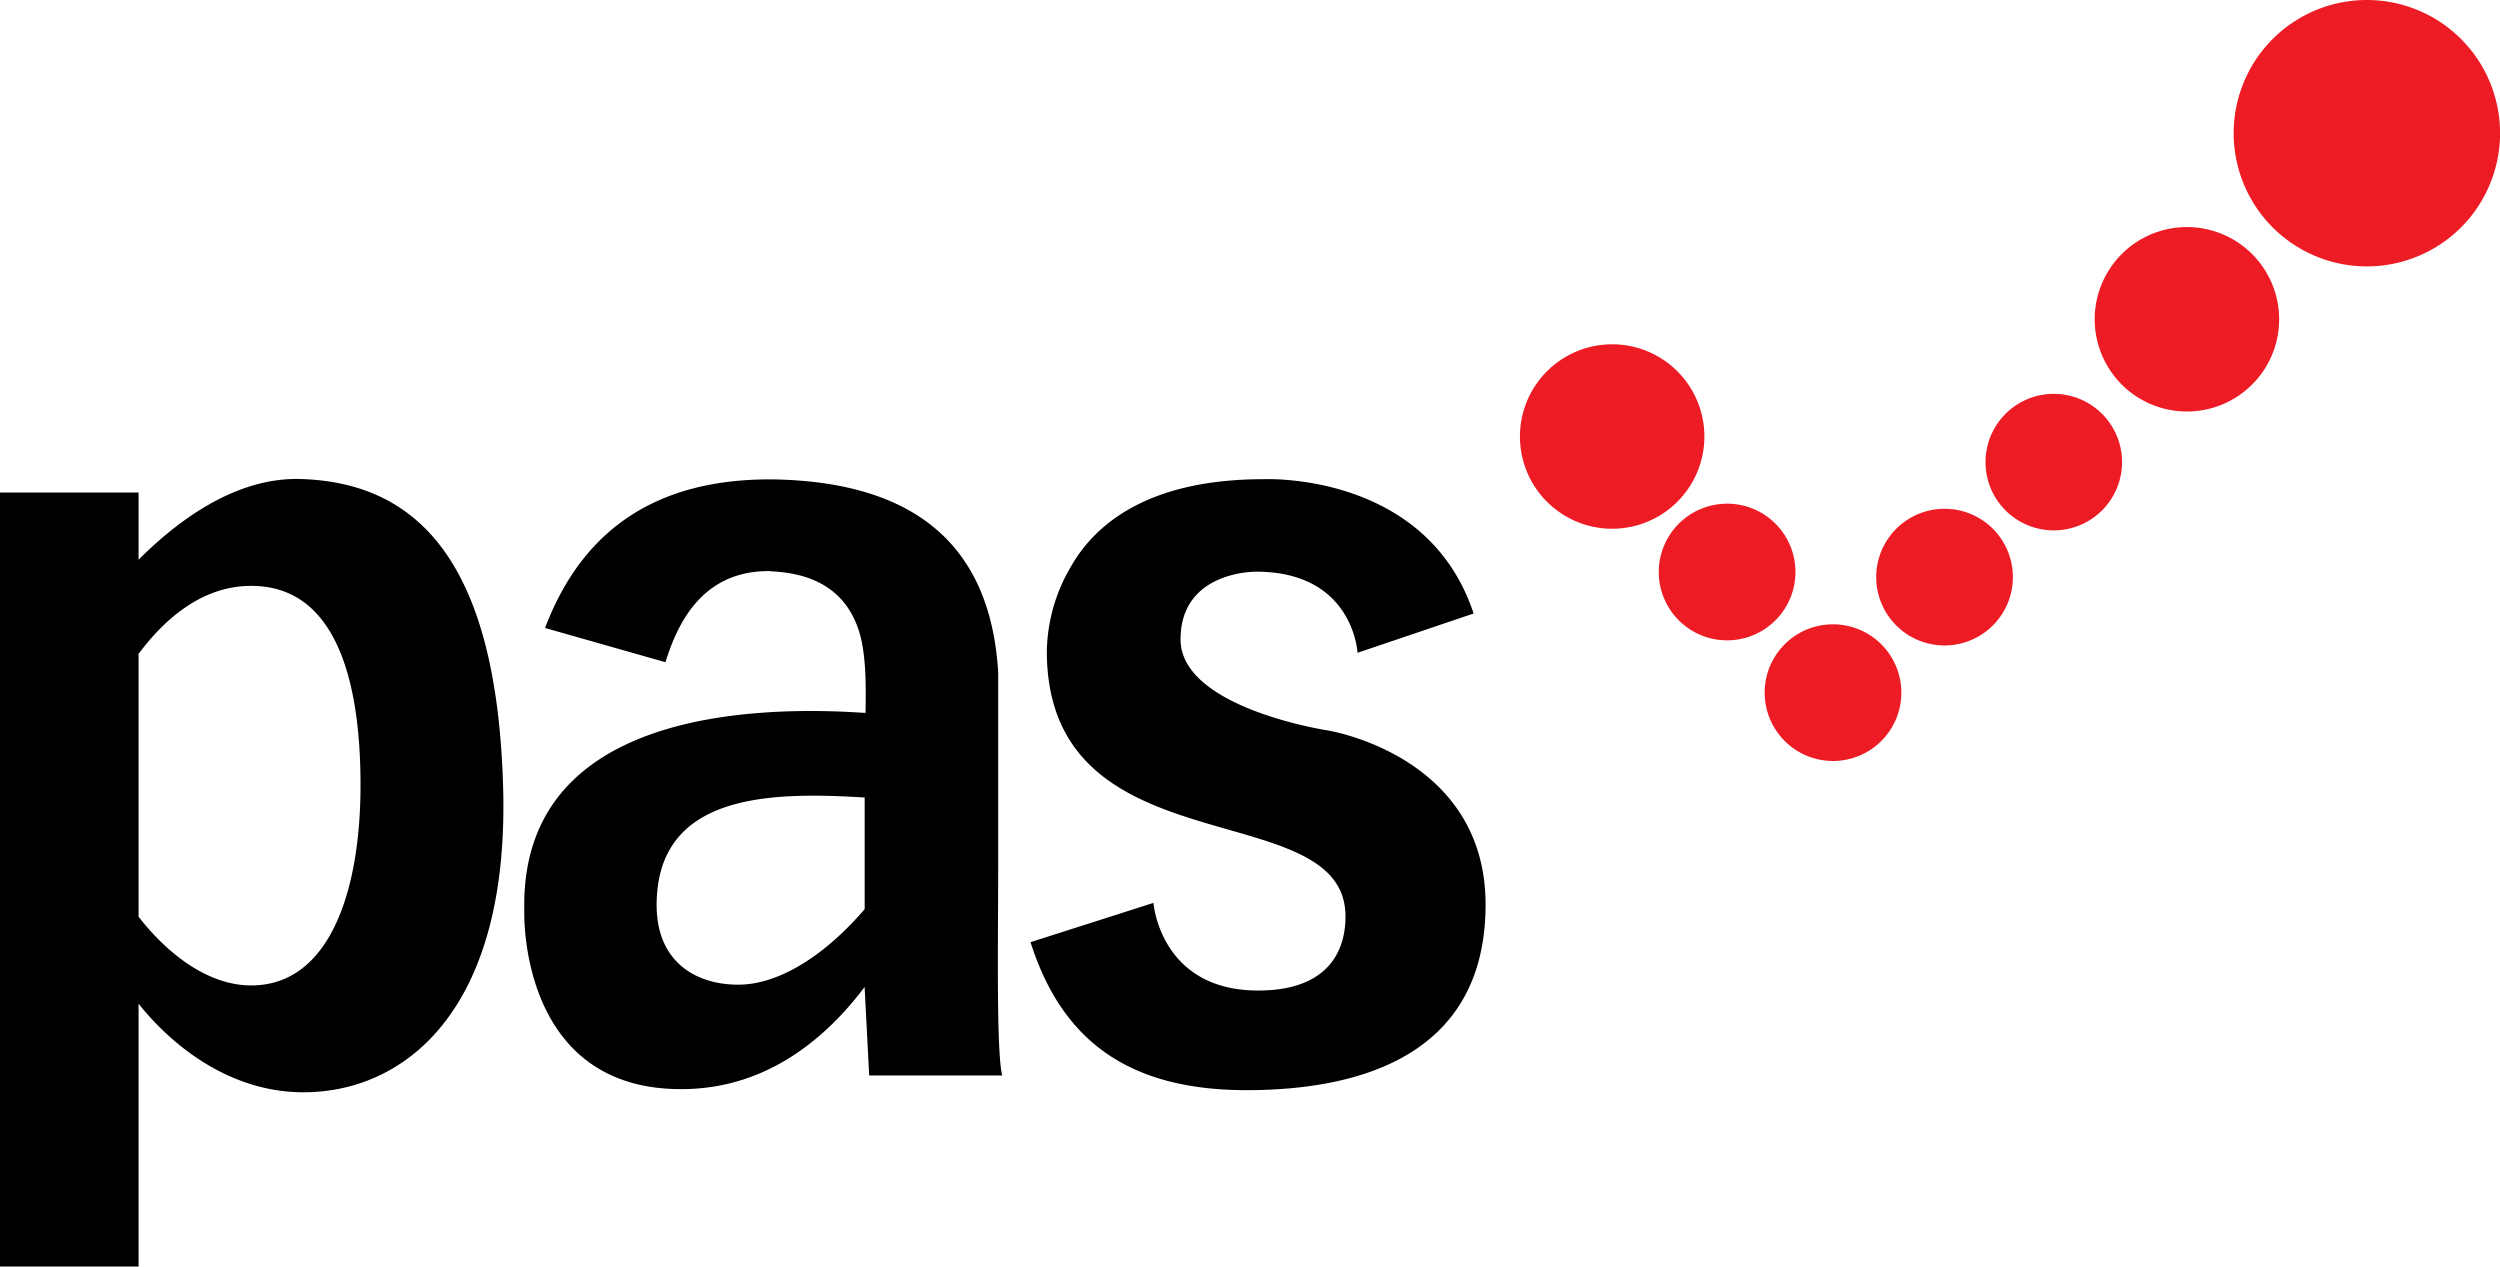 <?xml version="1.0" encoding="UTF-8"?>
<svg xmlns="http://www.w3.org/2000/svg" id="Layer_1" data-name="Layer 1" viewBox="0 0 381.94 193.5">
  <defs>
    <style>.cls-1{fill:#ed1c24;}.cls-1,.cls-2{fill-rule:evenodd;}.cls-2{fill:#000002;}</style>
  </defs>
  <title>Logo2</title>
  <path class="cls-1" d="M311.78,262.35a14.09,14.09,0,1,1-14.09,14.09,14.09,14.09,0,0,1,14.09-14.09Zm67.47,7.57a10.43,10.43,0,1,1-10.43,10.43,10.43,10.43,0,0,1,10.43-10.43Zm-16.69,17.56A10.44,10.44,0,1,0,373,297.91a10.43,10.43,0,0,0-10.43-10.43Zm-33.22-.78a10.44,10.44,0,1,0,10.44,10.43,10.43,10.43,0,0,0-10.44-10.43Zm16.18,18.43a10.44,10.44,0,1,1-10.44,10.43,10.43,10.43,0,0,1,10.44-10.43Zm81.55-95.38a20.35,20.35,0,1,1-20.34,20.34,20.35,20.35,0,0,1,20.34-20.34ZM399.6,244.44a14.09,14.09,0,1,0,14.08,14.09A14.09,14.09,0,0,0,399.6,244.44Z" transform="translate(-65.48 -209.75)"></path>
  <path class="cls-2" d="M65.48,285H86.65v10.26c6.37-6.37,15.09-12.58,24.7-12.33,18.26.53,30.08,13.05,31,47.3S127,376.8,111.52,376.62c-11.21-.12-20-7.37-24.87-13.54v40.17H65.48V285Zm225.13,18.48-17.73,6s-.61-12.39-15.48-12.39c0,0-11.56-.18-11.56,10.34s22.52,13.92,22.52,13.92,24.08,3.82,24.08,26.6-18.78,28.35-36.52,28.35-28.14-7.31-33-22.61l18.78-6s1,13.39,16,13.39c12.52,0,13.34-8.28,13.34-11.31,0-19-45.57-6.73-45.63-40.5A26.19,26.19,0,0,1,229,296.47c3.64-6.5,11.7-13.51,29.52-13.51,0,0,24.87-1.22,32.08,20.48ZM183.14,297c-10.72-.14-14.31,8.58-16,13.92l-18.39-5.23c5.68-15,17.08-23,35.29-22.69,20.88.48,32.76,9.75,33.94,29.48V342c0,10.82-.31,28.25.61,32.06H198.27l-.69-13.34v-.19c-5.82,7.73-14.66,15.27-27.13,15.6-25.91.7-24.87-27.3-24.87-27.3-.62-29.63,33.18-31.46,52.13-30.16.1-4.52.06-9.37-1.06-12.7-1.85-5.53-6.2-8.66-13.51-8.94Zm14.44,51.67V331.59c-14-.85-31.51-.8-31.78,16.06-.17,9.48,6.56,12.66,12.78,12.53,5.41-.11,12.27-3.72,19-11.53Zm-110.93-39v40.13c4.12,5.32,10.34,10.5,17.22,10.5,11.82,0,16.69-14.09,16.69-30.61s-4-30.43-16.69-30.43C96.18,299.24,90.4,304.6,86.65,309.65Z" transform="translate(-65.48 -209.75)"></path>
</svg>
